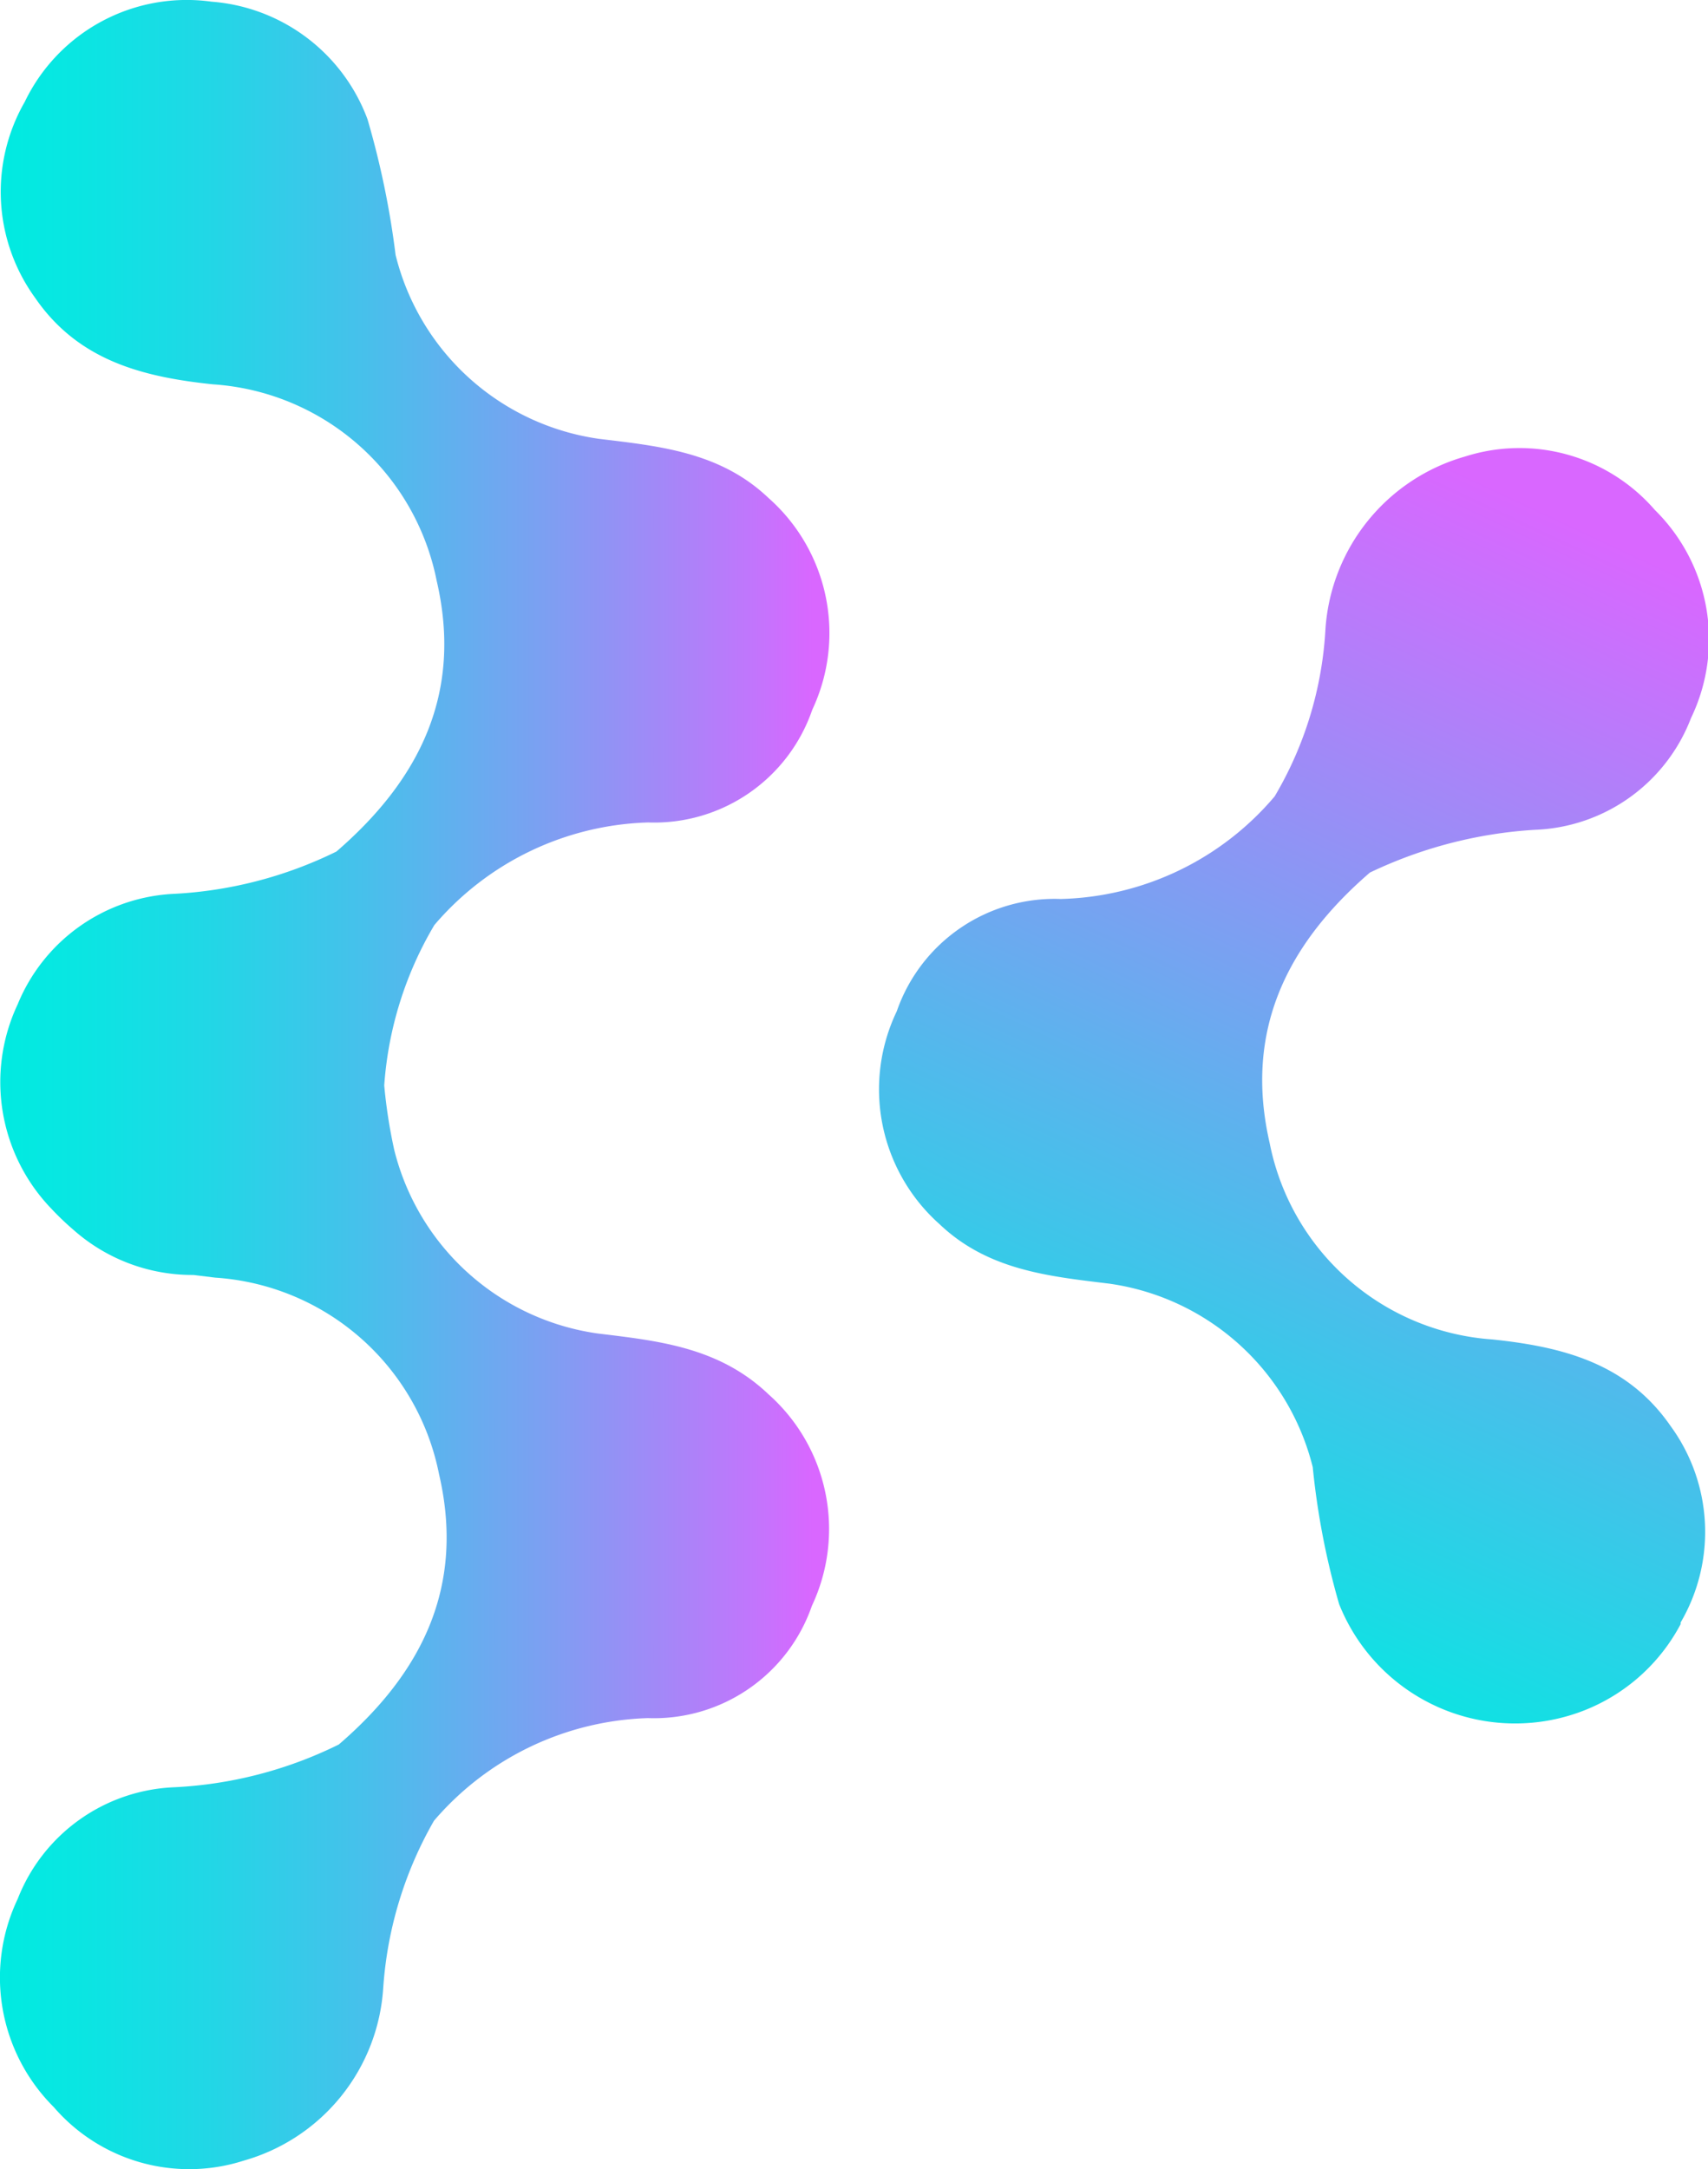 <svg xmlns="http://www.w3.org/2000/svg" xmlns:xlink="http://www.w3.org/1999/xlink" viewBox="0 0 51.12 64.91"><defs><style>.cls-1{fill:url(#linear-gradient);}.cls-2{fill:url(#linear-gradient-2);}</style><linearGradient id="linear-gradient" x1="-4813.49" y1="5842.67" x2="-4780.47" y2="5827.19" gradientTransform="matrix(0, 1, 1, 0, -5793.46, 4830.16)" gradientUnits="userSpaceOnUse"><stop offset="0" stop-color="#d967ff"></stop><stop offset="0.58" stop-color="#5ab4ed"></stop><stop offset="1" stop-color="#00ebe1"></stop></linearGradient><linearGradient id="linear-gradient-2" y1="-549.55" x2="24.82" y2="-549.55" gradientTransform="matrix(1, 0, 0, -1, 0, -517.1)" gradientUnits="userSpaceOnUse"><stop offset="0" stop-color="#00ebe1"></stop><stop offset="0.09" stop-color="#09e6e2"></stop><stop offset="0.25" stop-color="#21d7e6"></stop><stop offset="0.44" stop-color="#47c0eb"></stop><stop offset="0.66" stop-color="#7d9ff2"></stop><stop offset="0.91" stop-color="#c275fc"></stop><stop offset="0.98" stop-color="#d967ff"></stop></linearGradient></defs><title>favicon</title><g id="Layer_2" data-name="Layer 2"><g id="Layer_1-2" data-name="Layer 1"><g id="Layer_2-2" data-name="Layer 2"><g id="Layer_1-2-2" data-name="Layer 1-2"><g id="Capa_1" data-name="Capa 1"><path class="cls-1" d="M50.3,48.55a5.37,5.37,0,0,0-.3-5.88c-1.3-1.88-3.23-2.37-5.33-2.59A7.31,7.31,0,0,1,38,34.2c-.77-3.35.51-5.94,3-8.09a13.28,13.28,0,0,1,4.94-1.28,5.21,5.21,0,0,0,4.67-3.34,5.43,5.43,0,0,0-1.08-6.23,5.36,5.36,0,0,0-5.68-1.6,5.77,5.77,0,0,0-4.18,5.17,11,11,0,0,1-1.52,5h0a8.67,8.67,0,0,1-6.4,3.07,5,5,0,0,0-4.91,3.36,5.4,5.4,0,0,0,1.28,6.37c1.45,1.38,3.27,1.56,5.08,1.78a7.33,7.33,0,0,1,6.09,5.49,22.84,22.84,0,0,0,.79,4.1,5.67,5.67,0,0,0,7.36,3.17h0A5.57,5.57,0,0,0,50.3,48.6Z"></path><path class="cls-2" d="M17.88,39.9a7.33,7.33,0,0,1-6.08-5.49,15.5,15.5,0,0,1-.3-1.93,10.89,10.89,0,0,1,1.5-4.8h0a8.74,8.74,0,0,1,6.4-3.07,5,5,0,0,0,4.91-3.37A5.39,5.39,0,0,0,23,14.9c-1.45-1.38-3.27-1.55-5.08-1.77a7.33,7.33,0,0,1-6.08-5.5A25.67,25.67,0,0,0,11,3.57,5.42,5.42,0,0,0,6.33.05a5.38,5.38,0,0,0-5.59,3,5.4,5.4,0,0,0,.31,5.86c1.29,1.88,3.22,2.37,5.32,2.59a7.32,7.32,0,0,1,6.7,5.88c.78,3.35-.5,5.94-3,8.1a12.46,12.46,0,0,1-4.94,1.27,5.33,5.33,0,0,0-4.6,3.3,5.46,5.46,0,0,0,1,6.11,8.31,8.31,0,0,0,.68.65,5.36,5.36,0,0,0,3.58,1.34l.65.08a7.32,7.32,0,0,1,6.7,5.88c.78,3.35-.5,5.94-3,8.09A12.47,12.47,0,0,1,5.2,53.48,5.26,5.26,0,0,0,.53,56.82a5.47,5.47,0,0,0,1.08,6.23,5.35,5.35,0,0,0,5.69,1.6,5.75,5.75,0,0,0,4.17-5.17,11.61,11.61,0,0,1,1.52-5h0a8.79,8.79,0,0,1,6.4-3.07,5,5,0,0,0,4.91-3.36A5.39,5.39,0,0,0,23,41.72C21.51,40.3,19.68,40.12,17.88,39.9Z"></path></g></g></g></g></g></svg>
